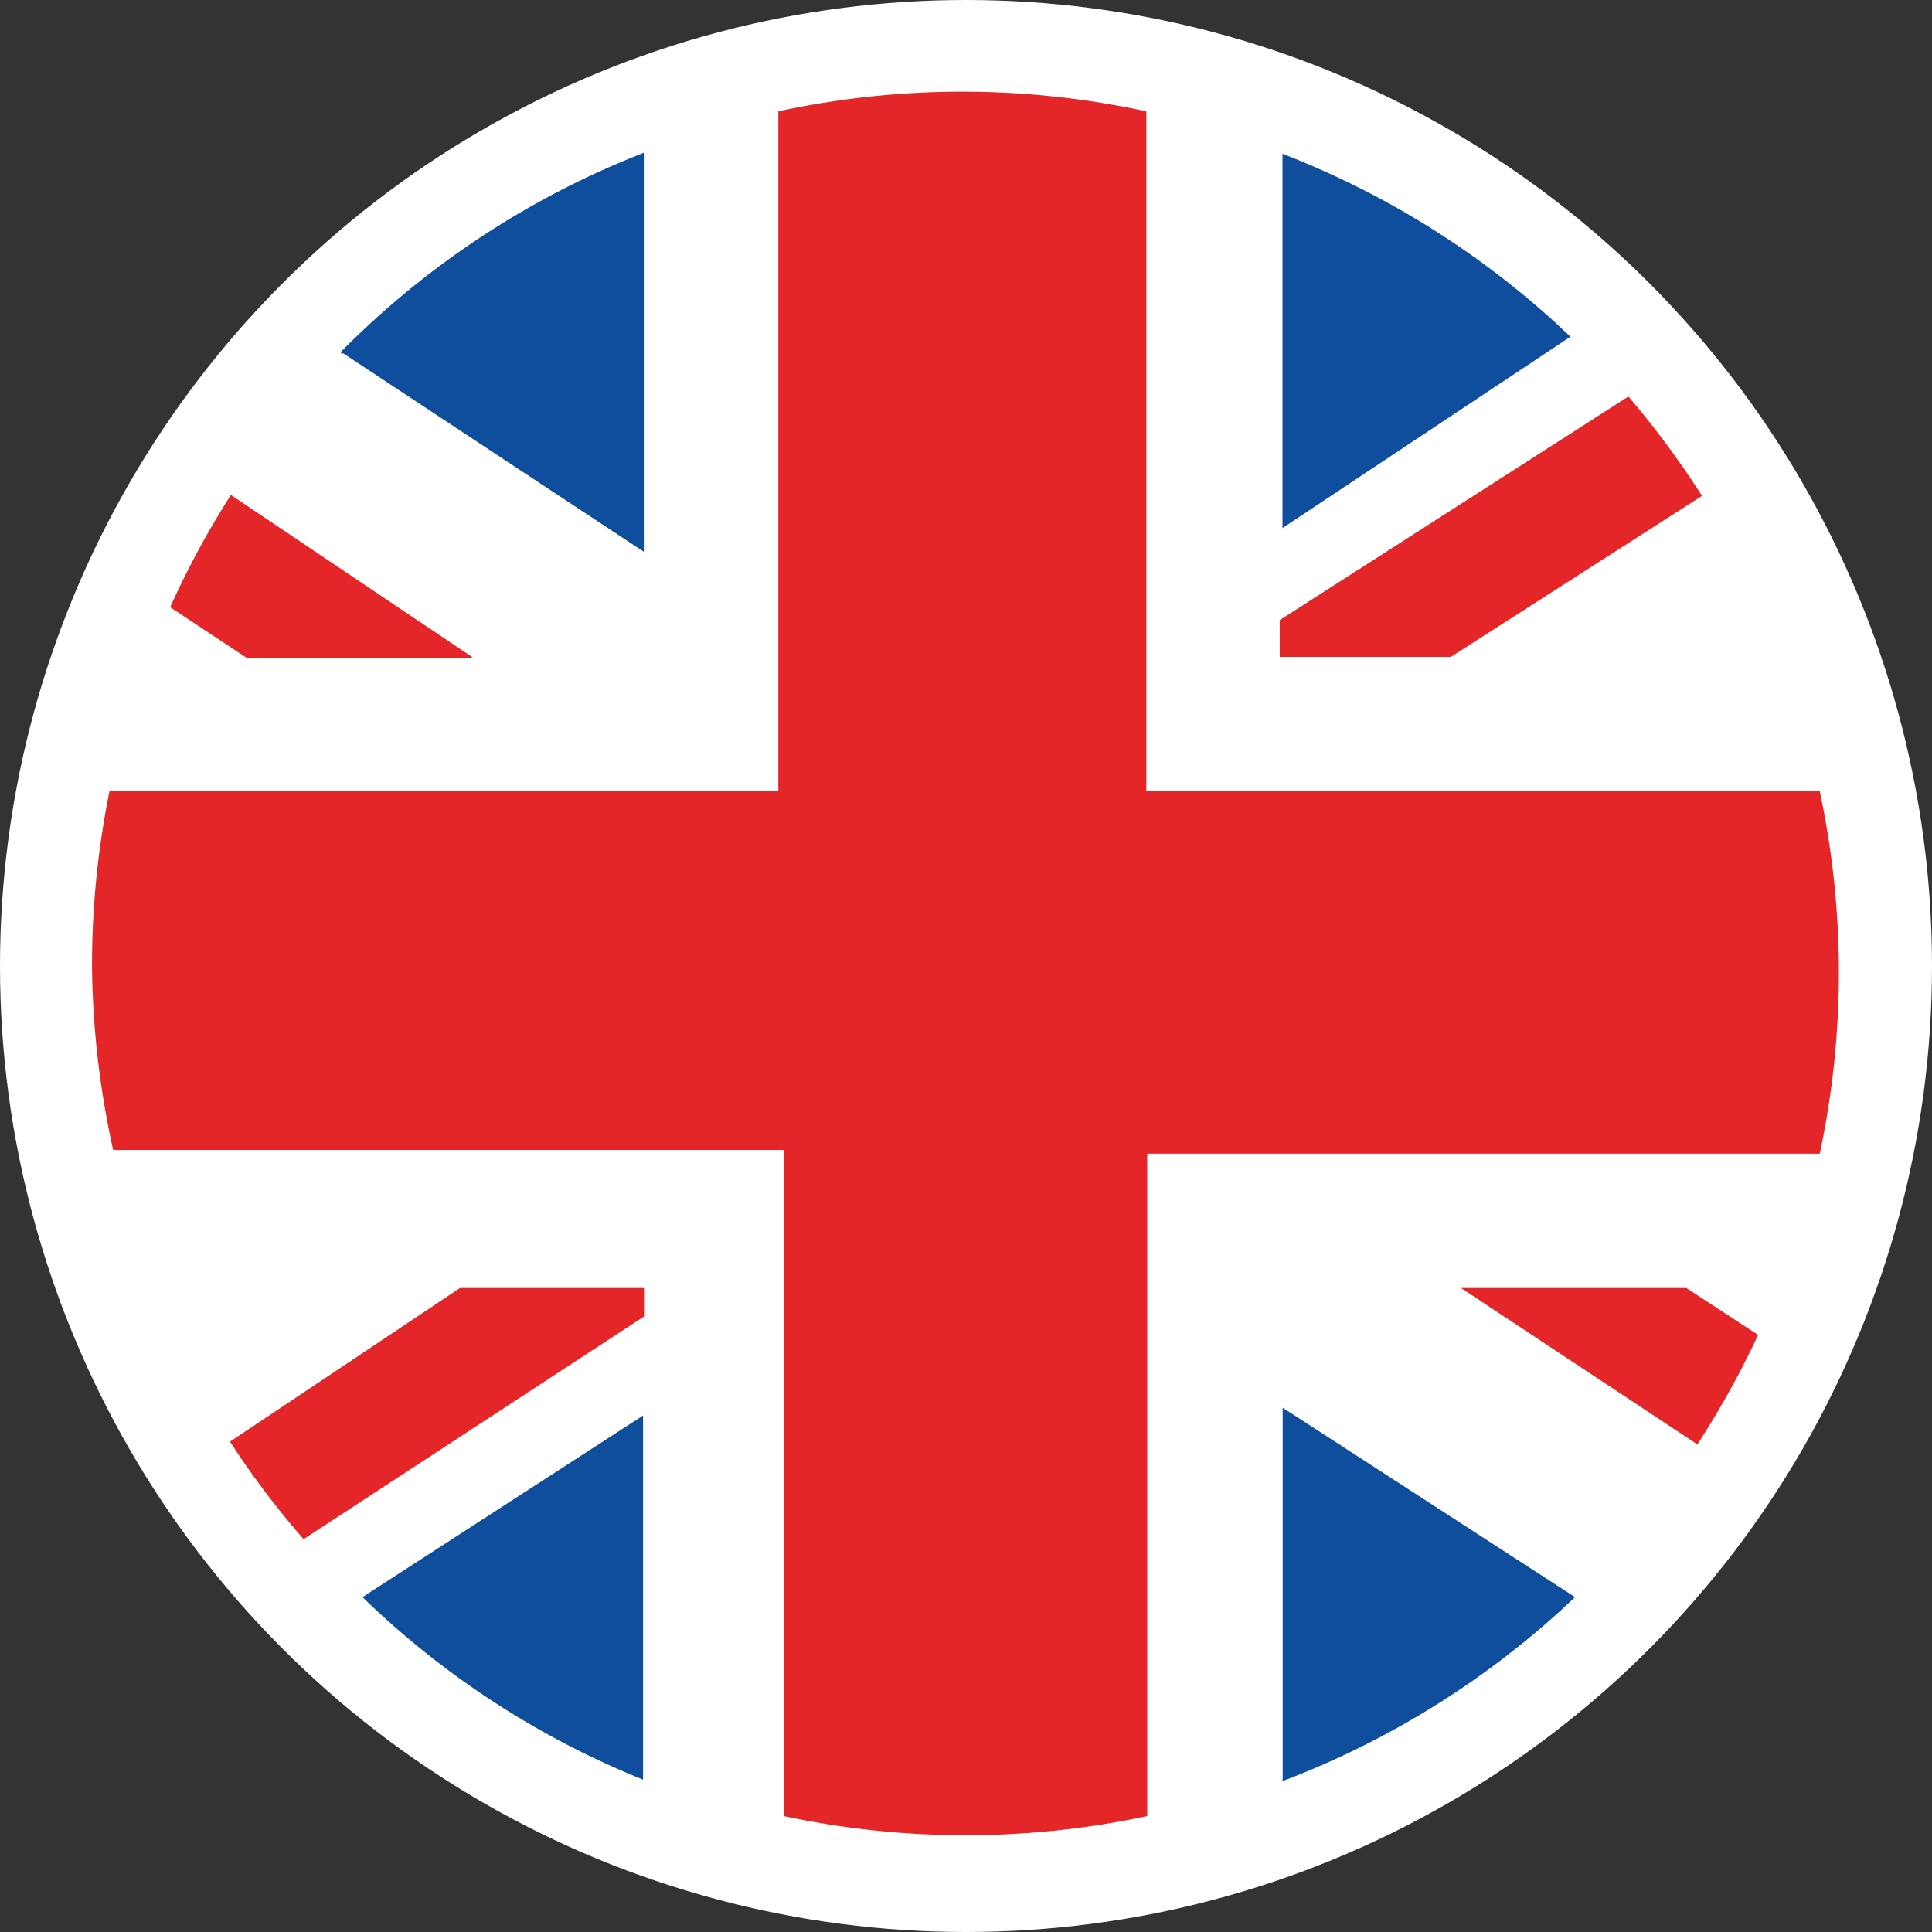<svg xmlns="http://www.w3.org/2000/svg" viewBox="0 0 21 21"><rect x="0" y="0" width="21" height="21" fill="#333333" stroke="none"/><defs><style>.cls-1{fill:#fff}.cls-3{fill:#e52628}</style></defs><circle class="cls-1" cx="10.5" cy="10.5" r="10.5"/><path d="M7 1.66a9.46 9.46 0 0 0-3.3 2.17L7 6Zm10.07 2a9.48 9.48 0 0 0-3.16-2v4.1ZM3.94 17.36a9.45 9.45 0 0 0 3.09 2v-4l-3.09 2Zm10 2a9.49 9.49 0 0 0 3.18-2l-3.18-2.06Z" style="fill:#0e4e9d"/><path class="cls-1" d="M13.94 7.14v-.4l3.75-2.44c-.19-.22-.38-.42-.58-.62l-3.17 2.07v-4.1a9.25 9.25 0 0 0-1.48-.45v7.4h7.35a9.43 9.43 0 0 0-1.31-3.21l-2.7 1.75h-1.86Zm-1.48 12.65a9.61 9.61 0 0 0 1.48-.45v-4.1l3.18 2.06a9.44 9.44 0 0 0 1.32-1.61L15.88 14h2.45l.77.51a9.44 9.44 0 0 0 .67-2h-7.31v7.26ZM8.51 1.21A9.33 9.33 0 0 0 7 1.66V6L3.73 3.84a9.64 9.64 0 0 0-1.22 1.54l2.62 1.76H2.68l-.83-.55a9.3 9.3 0 0 0-.66 2h7.32ZM1.22 12.54a9.47 9.47 0 0 0 1.31 3.12L5 14h2v.31l-3.7 2.42q.29.33.6.64l3.09-2v4a9.56 9.56 0 0 0 1.48.45v-7.28H1.22Z"/><path class="cls-3" d="M5.13 7.14 2.51 5.38a9.42 9.42 0 0 0-.66 1.22l.83.55h2.45ZM15.88 14l2.57 1.7a9.73 9.73 0 0 0 .66-1.19l-.78-.51h-2.45ZM7 14H5l-2.5 1.67a9.23 9.23 0 0 0 .8 1.06L7 14.31V14Zm6.91-7.26v.4h1.86l2.73-1.75a9.57 9.57 0 0 0-.8-1.08Z"/><path class="cls-3" d="M12.46 1.21a9.47 9.47 0 0 0-4 0V8.6H1.19A9.52 9.52 0 0 0 1 10.5a9.64 9.64 0 0 0 .23 2h7.29v7.24a9.46 9.46 0 0 0 3.95 0v-7.2h7.31a9.44 9.44 0 0 0 0-3.94h-7.32V1.21Z"/></svg>